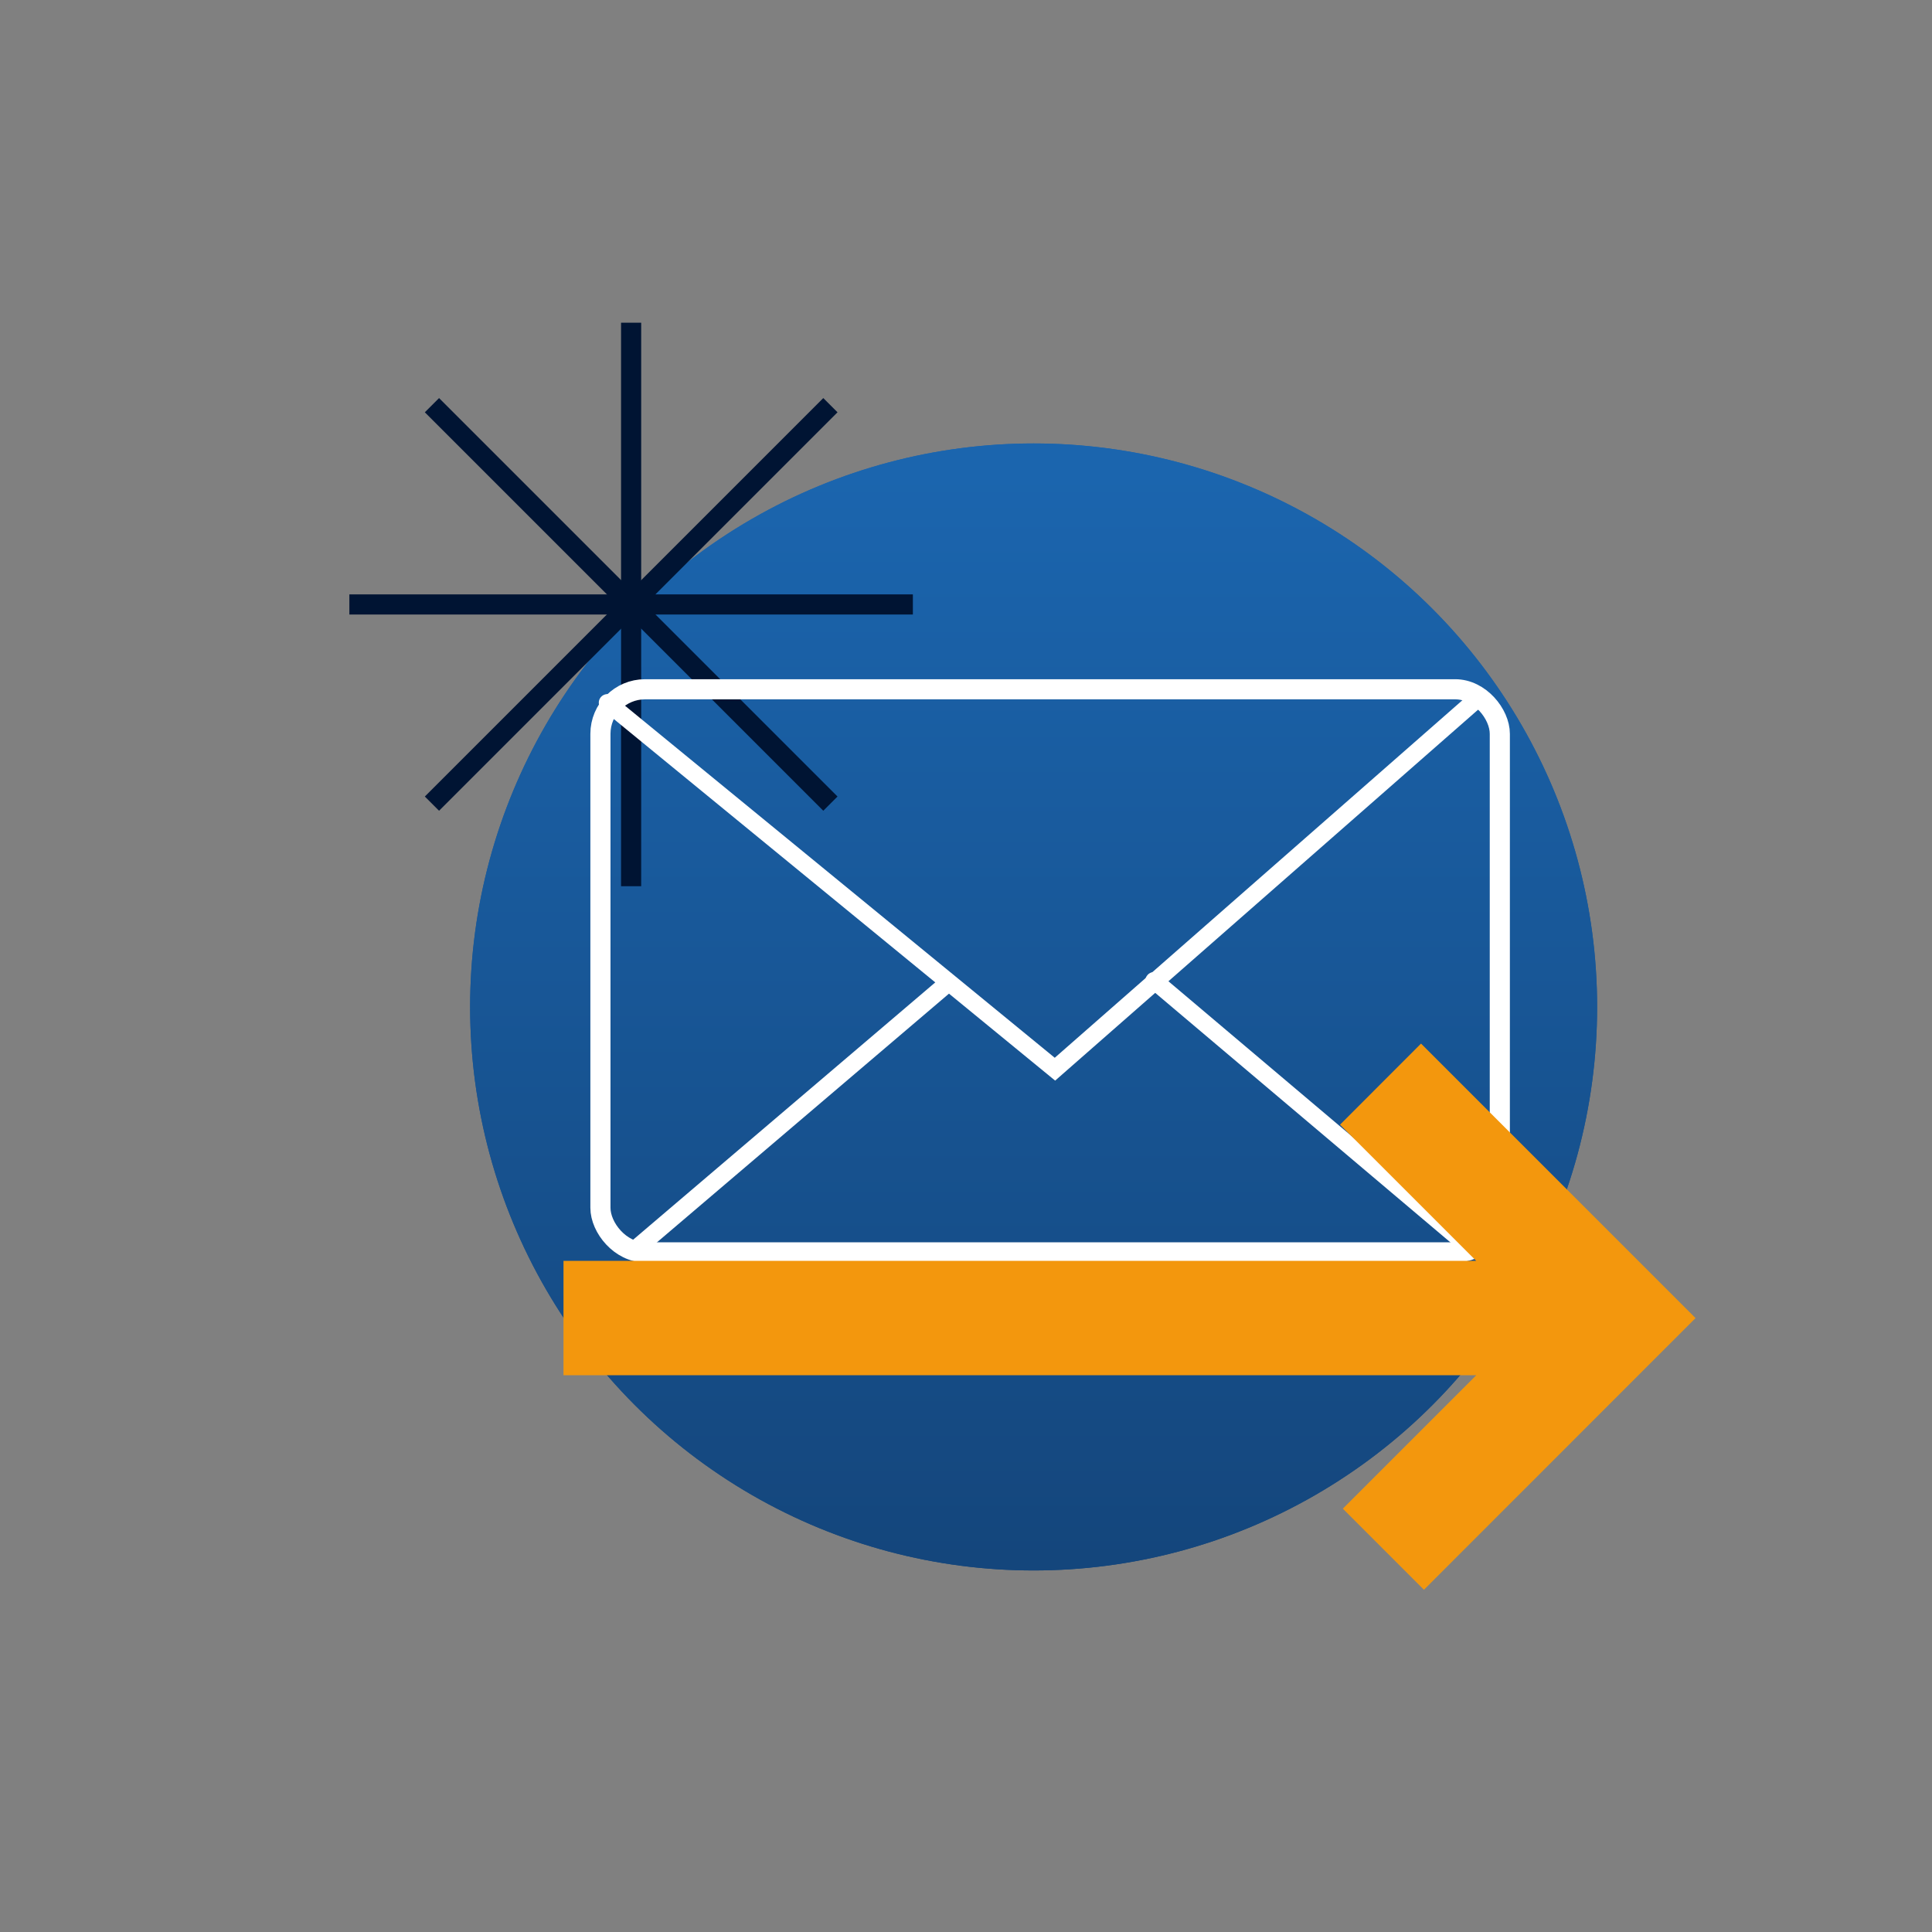 <?xml version="1.0" encoding="UTF-8"?>
<svg xmlns="http://www.w3.org/2000/svg" xmlns:xlink="http://www.w3.org/1999/xlink" viewBox="0 0 192 192">
  <rect x="0" y="0" width="192" height="192" fill="#808080" stroke="none"/>
  <defs>
    <style>
      .cls-1 {
        stroke: #fff;
        stroke-miterlimit: 10;
        stroke-width: 2px;
      }

      .cls-1, .cls-2 {
        fill: none;
      }

      .cls-1, .cls-3 {
        mix-blend-mode: lighten;
      }

      .cls-2, .cls-4, .cls-3, .cls-5, .cls-6 {
        stroke-width: 0px;
      }

      .cls-4 {
        fill: url(#linear-gradient);
      }

      .cls-3 {
        fill: #f3970d;
      }

      .cls-5 {
        fill: #001433;
      }

      .cls-7 {
        isolation: isolate;
      }

      .cls-6 {
        fill: #fff;
      }
    </style>
    <linearGradient id="linear-gradient" x1="102.72" y1="172.23" x2="102.72" y2="47.19" gradientUnits="userSpaceOnUse">
      <stop offset="0" stop-color="#134174"/>
      <stop offset="1" stop-color="#1b65ae"/>
    </linearGradient>
  </defs>
  <g class="cls-7">
    <g id="GRID">
      <g>
        <rect class="cls-2" x="6.72" y="4.07" width="192" height="192"/>
        <circle class="cls-4" cx="102.72" cy="100.07" r="56"/>
        <circle class="cls-4" cx="102.72" cy="100.07" r="56"/>
        <g>
          <rect class="cls-5" x="61.72" y="32.07" width="2" height="56"/>
          <rect class="cls-5" x="34.72" y="59.07" width="56" height="2" transform="translate(-24.1 61.94) rotate(-45)"/>
          <rect class="cls-5" x="34.72" y="59.07" width="56" height="2"/>
          <rect class="cls-5" x="61.72" y="32.07" width="2" height="56" transform="translate(-24.1 61.94) rotate(-45)"/>
        </g>
        <g>
          <rect class="cls-1" x="59.67" y="68.5" width="89.38" height="55.96" rx="4.43" ry="4.43"/>
          <g>
            <path class="cls-6" d="M104.86,107.39l-45.04-36.9c-.37-.3-.42-.84-.11-1.21.31-.36.87-.41,1.24-.1l43.87,35.94,41.07-36.02c.36-.32.92-.29,1.24.06.33.35.3.89-.06,1.21l-42.21,37.02Z"/>
            <path class="cls-6" d="M63.5,124.7c-.24,0-.49-.1-.66-.29-.32-.36-.28-.9.08-1.21l30.46-25.94c.36-.31.92-.28,1.24.08.32.36.28.9-.08,1.21l-30.46,25.94c-.17.14-.37.21-.58.21Z"/>
            <path class="cls-6" d="M145.21,124.09c-.21,0-.41-.07-.58-.21l-30.5-25.78c-.37-.31-.41-.85-.09-1.21.32-.36.88-.39,1.24-.08l30.5,25.78c.37.31.41.85.09,1.21-.17.19-.42.29-.66.29Z"/>
          </g>
        </g>
      </g>
      <polygon class="cls-3" points="146.71 136.67 133.45 149.93 141.51 157.99 168.5 130.99 141.22 103.71 133.17 111.77 146.7 125.3 56 125.3 56 125.36 56 125.43 56 125.5 56 125.57 56 125.64 56 125.72 56 125.79 56 125.86 56 125.93 56 126 56 126.07 56 126.14 56 126.21 56 126.28 56 126.35 56 126.42 56 126.49 56 126.57 56 126.64 56 126.71 56 126.78 56 126.85 56 126.92 56 126.99 56 127.06 56 127.13 56 127.2 56 127.28 56 127.35 56 127.42 56 127.49 56 127.56 56 127.63 56 127.7 56 127.77 56 127.84 56 127.91 56 127.98 56 128.06 56 128.13 56 128.2 56 128.27 56 128.34 56 128.41 56 128.48 56 128.55 56 128.62 56 128.69 56 128.76 56 128.84 56 128.91 56 128.98 56 129.05 56 129.12 56 129.19 56 129.26 56 129.33 56 129.4 56 129.47 56 129.54 56 129.62 56 129.69 56 129.76 56 129.83 56 129.9 56 129.97 56 130.04 56 130.11 56 130.18 56 130.25 56 130.32 56 130.4 56 130.47 56 130.54 56 130.61 56 130.68 56 130.75 56 130.82 56 130.89 56 130.96 56 131.03 56 131.1 56 131.18 56 131.25 56 131.32 56 131.39 56 131.46 56 131.53 56 131.6 56 131.67 56 131.74 56 131.81 56 131.89 56 131.96 56 132.03 56 132.1 56 132.17 56 132.24 56 132.31 56 132.38 56 132.45 56 132.52 56 132.59 56 132.67 56 132.74 56 132.81 56 132.88 56 132.95 56 133.02 56 133.09 56 133.16 56 133.23 56 133.3 56 133.37 56 133.45 56 133.52 56 133.59 56 133.66 56 133.73 56 133.8 56 133.87 56 133.94 56 134.01 56 134.08 56 134.15 56 134.23 56 134.3 56 134.37 56 134.44 56 134.51 56 134.58 56 134.65 56 134.72 56 134.79 56 134.86 56 134.93 56 135.01 56 135.08 56 135.15 56 135.22 56 135.29 56 135.36 56 135.43 56 135.5 56 135.57 56 135.64 56 135.72 56 135.79 56 135.86 56 135.93 56 136 56 136.07 56 136.14 56 136.21 56 136.28 56 136.35 56 136.67 146.71 136.67"/>
    </g>
  </g>
</svg>